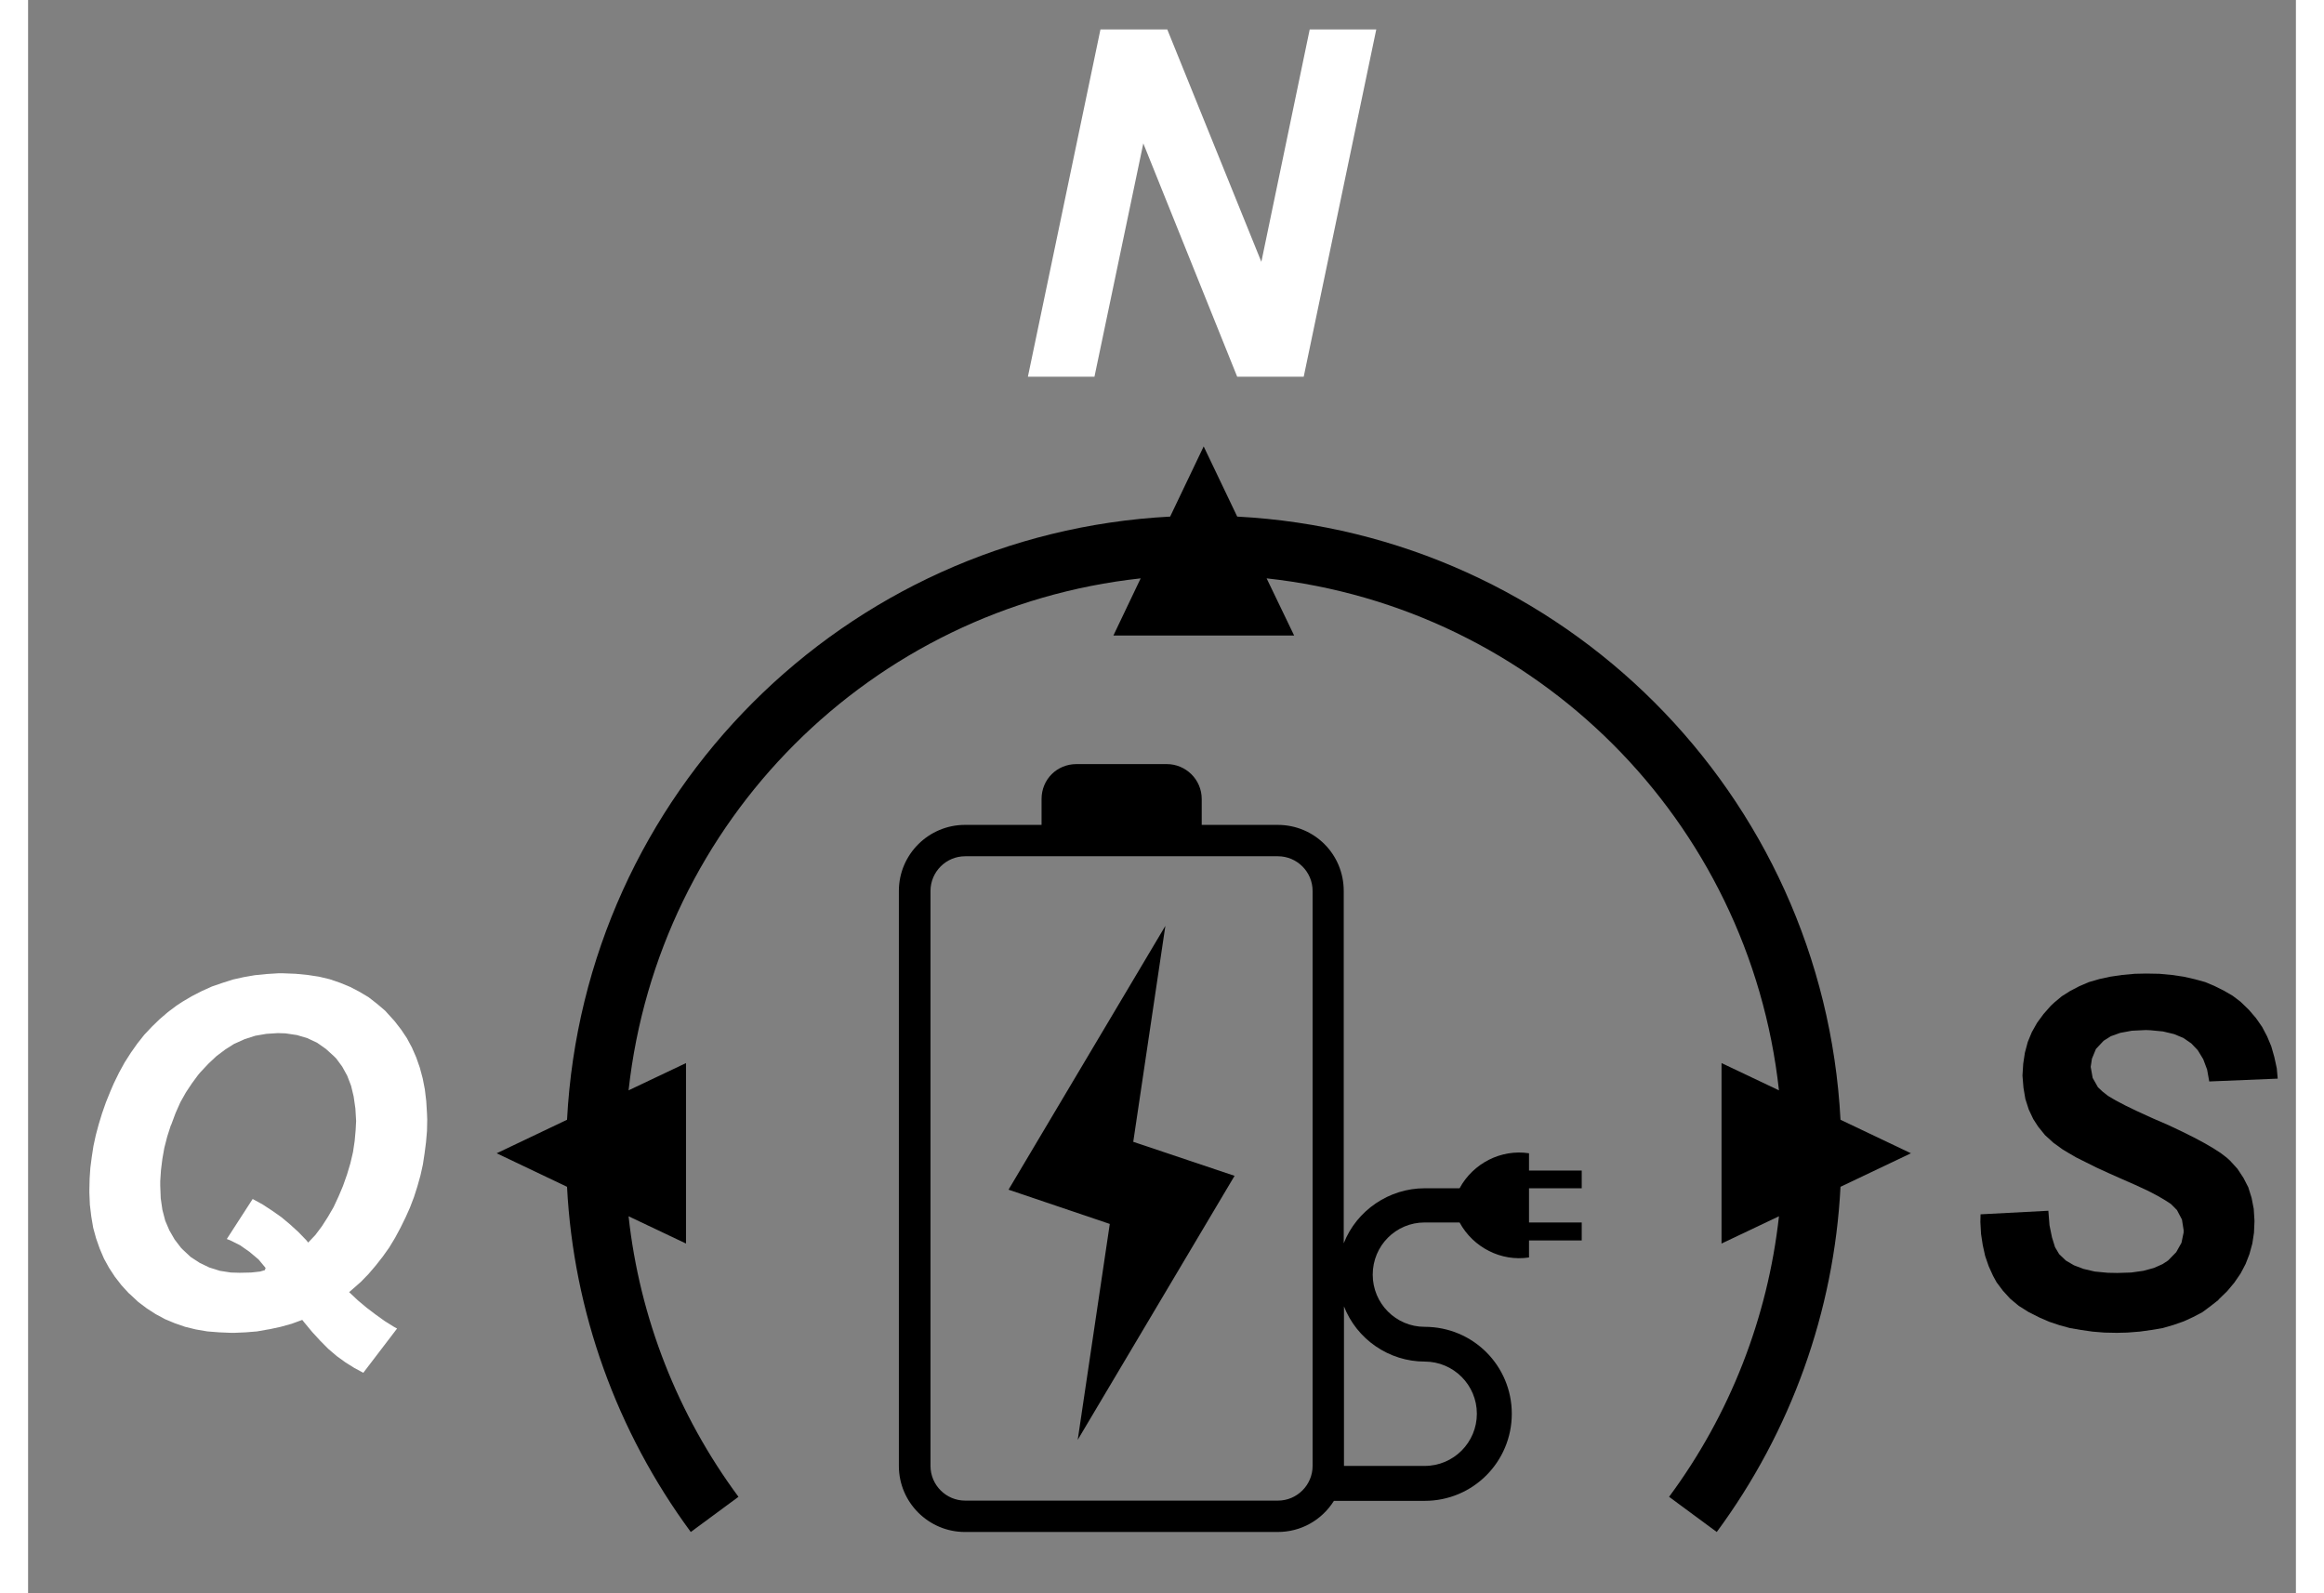 ﻿<?xml version="1.0" encoding="utf-8" standalone="no"?><svg width="52.5px" height="36px" viewBox="-1 -1 37 26" xmlns="http://www.w3.org/2000/svg" xmlns:xlink="http://www.w3.org/1999/xlink"><rect x="-1" y="-1" width="37" height="26" fill="#808080" stroke="none"/><title>generated by pstoedit</title><!-- generated by pstoedit version:3.75 --><g xml:space="preserve">
<clipPath id="clippath1"> 	<path d="M 0 -0.52 L 0 24 L 35.703 24 L 35.703 -0.52 Z" style="clip-rule:nonzero" />
</clipPath>
<g style="clip-path:url(#clippath1)"> 
<g fill="#000000" fill-rule="nonzero" stroke-width="0" stroke-linejoin="miter" stroke-linecap="butt" stroke-miterlimit="10">
	<path d="M 17.031 17.633 L 18.684 18.188 L 16.125 22.496 L 16.648 18.973 L 14.996 18.414 L 17.555 14.109 Z" />
</g>
<g fill="#000000" fill-rule="nonzero" stroke-width="0" stroke-linejoin="miter" stroke-linecap="butt" stroke-miterlimit="10">
	<path d="M 9.734 19.293 L 8.797 18.848 C 8.977 20.504 9.598 22.086 10.59 23.426 L 9.812 24 C 8.602 22.359 7.898 20.402 7.793 18.367 L 6.645 17.82 L 7.793 17.273 C 8.074 11.957 12.32 7.711 17.633 7.43 L 18.18 6.285 L 18.727 7.43 C 24.043 7.711 28.289 11.957 28.57 17.273 L 29.719 17.82 L 28.57 18.367 C 28.465 20.402 27.762 22.359 26.551 24 L 25.773 23.426 C 26.766 22.086 27.383 20.504 27.566 18.848 L 26.629 19.293 L 26.629 16.348 L 27.566 16.793 C 27.082 12.391 23.609 8.918 19.207 8.438 L 19.656 9.371 L 16.707 9.371 L 17.152 8.438 C 12.754 8.918 9.281 12.391 8.797 16.793 L 9.734 16.348 Z" />
</g>
<g fill="#000000" fill-rule="nonzero" stroke-width="0" stroke-linejoin="miter" stroke-linecap="butt" stroke-miterlimit="10">
	<path d="M 18.148 12.039 L 18.148 11.973" />
</g>
<g fill="#000000" fill-rule="nonzero" stroke-width="0" stroke-linejoin="miter" stroke-linecap="butt" stroke-miterlimit="10">
	<path d="M 21.785 21.219 C 22.258 21.219 22.637 21.602 22.637 22.07 C 22.637 22.539 22.258 22.922 21.785 22.922 L 20.469 22.922 L 20.469 22.922 L 20.465 22.922 L 20.469 22.922 L 20.469 20.312 L 20.465 20.309 C 20.676 20.859 21.207 21.219 21.785 21.219 M 19.957 22.922 C 19.957 23.234 19.703 23.488 19.391 23.488 L 14.289 23.488 C 13.977 23.488 13.723 23.234 13.723 22.922 L 13.723 13.539 C 13.723 13.227 13.977 12.973 14.289 12.973 L 19.391 12.973 C 19.703 12.973 19.957 13.227 19.957 13.539 Z M 24.348 18.391 L 24.348 18.102 L 23.488 18.102 L 23.488 17.82 C 23.035 17.75 22.578 17.98 22.355 18.391 L 21.785 18.391 C 21.207 18.391 20.676 18.75 20.465 19.289 L 20.465 13.539 C 20.465 12.941 19.988 12.461 19.387 12.461 L 18.148 12.461 L 18.148 12.039 C 18.148 11.719 17.887 11.469 17.578 11.469 L 16.105 11.469 C 15.785 11.469 15.535 11.719 15.535 12.039 L 15.535 12.461 L 14.285 12.461 C 13.695 12.461 13.207 12.941 13.207 13.539 L 13.207 22.922 C 13.207 23.52 13.695 24 14.285 24 L 19.387 24 C 19.766 24 20.105 23.809 20.305 23.492 L 21.785 23.492 C 22.578 23.492 23.207 22.852 23.207 22.07 C 23.207 21.289 22.578 20.652 21.785 20.652 C 21.316 20.652 20.938 20.27 20.938 19.801 C 20.938 19.328 21.316 18.949 21.785 18.949 L 22.355 18.949 C 22.578 19.359 23.035 19.59 23.488 19.52 L 23.488 19.242 L 24.348 19.242 L 24.348 18.949 L 23.488 18.949 L 23.488 18.391 Z" />
</g>
<g fill="#000000" fill-rule="nonzero" stroke-width="0" stroke-linejoin="miter" stroke-linecap="butt" stroke-miterlimit="10">
	<path d="M 30.852 18.941 L 30.863 19.137 L 30.891 19.32 L 30.93 19.496 L 30.988 19.664 L 31.059 19.82 L 31.117 19.926 L 31.219 20.062 L 31.336 20.191 L 31.477 20.309 L 31.637 20.41 L 31.816 20.5 L 31.824 20.504 L 31.977 20.57 L 32.141 20.625 L 32.312 20.672 L 32.492 20.703 L 32.68 20.73 L 32.875 20.746 L 33.078 20.75 L 33.246 20.746 L 33.453 20.73 L 33.645 20.703 L 33.828 20.672 L 34.004 20.621 L 34.172 20.562 L 34.324 20.492 L 34.473 20.414 L 34.605 20.316 L 34.734 20.215 L 34.742 20.203 L 34.879 20.07 L 34.996 19.93 L 35.098 19.781 L 35.18 19.625 L 35.242 19.465 L 35.289 19.293 L 35.316 19.117 L 35.324 18.934 L 35.324 18.918 L 35.312 18.727 L 35.277 18.547 L 35.223 18.375 L 35.145 18.223 L 35.047 18.074 L 34.926 17.941 L 34.871 17.891 L 34.773 17.816 L 34.652 17.738 L 34.504 17.652 L 34.336 17.562 L 34.141 17.465 L 33.926 17.363 L 33.684 17.258 L 33.648 17.242 L 33.418 17.137 L 33.223 17.043 L 33.059 16.957 L 32.934 16.883 L 32.844 16.812 L 32.77 16.742 L 32.684 16.59 L 32.652 16.41 L 32.672 16.277 L 32.738 16.117 L 32.863 15.984 L 32.98 15.91 L 33.133 15.855 L 33.324 15.82 L 33.551 15.809 L 33.625 15.812 L 33.832 15.832 L 34.012 15.875 L 34.164 15.938 L 34.293 16.027 L 34.398 16.137 L 34.488 16.285 L 34.551 16.453 L 34.586 16.648 L 35.703 16.602 L 35.688 16.434 L 35.648 16.25 L 35.598 16.074 L 35.531 15.914 L 35.449 15.758 L 35.348 15.613 L 35.234 15.48 L 35.105 15.355 L 35.098 15.348 L 34.969 15.25 L 34.828 15.168 L 34.68 15.094 L 34.523 15.027 L 34.352 14.98 L 34.168 14.938 L 33.977 14.91 L 33.773 14.891 L 33.559 14.887 L 33.371 14.891 L 33.164 14.91 L 32.973 14.938 L 32.793 14.977 L 32.621 15.027 L 32.465 15.094 L 32.316 15.172 L 32.18 15.258 L 32.059 15.359 L 32.004 15.41 L 31.883 15.547 L 31.777 15.691 L 31.691 15.844 L 31.625 16.004 L 31.578 16.18 L 31.551 16.359 L 31.539 16.547 L 31.539 16.555 L 31.555 16.75 L 31.586 16.934 L 31.641 17.105 L 31.715 17.262 L 31.793 17.383 L 31.906 17.523 L 32.043 17.648 L 32.195 17.758 L 32.285 17.812 L 32.414 17.887 L 32.57 17.965 L 32.742 18.051 L 32.938 18.141 L 33.156 18.238 L 33.379 18.336 L 33.59 18.434 L 33.754 18.52 L 33.879 18.594 L 33.961 18.648 L 34.059 18.746 L 34.141 18.902 L 34.168 19.074 L 34.168 19.113 L 34.133 19.281 L 34.047 19.434 L 33.914 19.57 L 33.824 19.629 L 33.684 19.691 L 33.512 19.738 L 33.312 19.766 L 33.086 19.773 L 32.93 19.77 L 32.719 19.75 L 32.535 19.707 L 32.379 19.648 L 32.246 19.57 L 32.145 19.473 L 32.137 19.465 L 32.07 19.352 L 32.02 19.191 L 31.98 18.996 L 31.961 18.758 L 30.855 18.816 Z" />
</g>
<g fill="#ffffff" fill-rule="nonzero" stroke-width="0" stroke-linejoin="miter" stroke-linecap="butt" stroke-miterlimit="10">
	<path d="M 15.312 5.148 L 16.398 5.148 L 17.195 1.34 L 18.727 5.148 L 19.812 5.148 L 20.996 -0.52 L 19.91 -0.52 L 19.121 3.273 L 17.586 -0.52 L 16.496 -0.52 Z" />
</g>
<g fill="#ffffff" fill-rule="nonzero" stroke-width="0" stroke-linejoin="miter" stroke-linecap="butt" stroke-miterlimit="10">
	<path d="M 4.344 17.445 L 4.328 17.621 L 4.301 17.801 L 4.258 17.984 L 4.203 18.168 L 4.137 18.355 L 4.066 18.523 L 3.984 18.699 L 3.891 18.859 L 3.793 19.012 L 3.688 19.152 L 3.57 19.277 L 3.539 19.238 L 3.41 19.105 L 3.273 18.98 L 3.133 18.863 L 2.984 18.758 L 2.828 18.656 L 2.664 18.566 L 2.242 19.219 L 2.301 19.242 L 2.457 19.32 L 2.609 19.426 L 2.758 19.551 L 2.762 19.555 L 2.875 19.691 L 2.863 19.727 L 2.785 19.75 L 2.637 19.766 L 2.453 19.77 L 2.309 19.766 L 2.129 19.738 L 1.957 19.684 L 1.801 19.609 L 1.652 19.512 L 1.523 19.391 L 1.492 19.359 L 1.391 19.227 L 1.305 19.078 L 1.238 18.922 L 1.191 18.742 L 1.164 18.555 L 1.156 18.348 L 1.156 18.273 L 1.168 18.094 L 1.191 17.91 L 1.223 17.73 L 1.27 17.547 L 1.328 17.367 L 1.336 17.352 L 1.406 17.164 L 1.484 16.988 L 1.574 16.828 L 1.672 16.68 L 1.773 16.543 L 1.809 16.5 L 1.941 16.359 L 2.074 16.234 L 2.219 16.125 L 2.367 16.031 L 2.371 16.031 L 2.535 15.957 L 2.707 15.902 L 2.887 15.871 L 3.074 15.859 L 3.199 15.863 L 3.387 15.891 L 3.555 15.941 L 3.715 16.016 L 3.859 16.117 L 3.992 16.238 L 4.027 16.273 L 4.125 16.406 L 4.207 16.555 L 4.27 16.719 L 4.312 16.895 L 4.34 17.09 L 4.352 17.293 Z M 5.508 17.168 L 5.496 16.969 L 5.473 16.777 L 5.438 16.598 L 5.391 16.422 L 5.332 16.254 L 5.262 16.094 L 5.18 15.941 L 5.086 15.801 L 4.98 15.664 L 4.863 15.535 L 4.824 15.492 L 4.691 15.379 L 4.555 15.273 L 4.406 15.184 L 4.254 15.105 L 4.094 15.039 L 3.922 14.98 L 3.746 14.938 L 3.562 14.91 L 3.367 14.891 L 3.168 14.883 L 3.078 14.883 L 2.887 14.895 L 2.699 14.914 L 2.52 14.945 L 2.344 14.984 L 2.172 15.039 L 2 15.098 L 1.836 15.172 L 1.676 15.254 L 1.523 15.344 L 1.422 15.41 L 1.281 15.516 L 1.145 15.633 L 1.016 15.758 L 0.895 15.887 L 0.781 16.031 L 0.676 16.18 L 0.574 16.34 L 0.484 16.504 L 0.398 16.68 L 0.344 16.805 L 0.27 16.988 L 0.207 17.168 L 0.152 17.348 L 0.105 17.523 L 0.066 17.703 L 0.039 17.879 L 0.016 18.055 L 0.004 18.234 L 0 18.41 L 0 18.465 L 0.008 18.66 L 0.031 18.852 L 0.062 19.035 L 0.109 19.207 L 0.168 19.375 L 0.238 19.539 L 0.32 19.688 L 0.414 19.832 L 0.523 19.973 L 0.641 20.102 L 0.668 20.125 L 0.797 20.246 L 0.938 20.352 L 1.082 20.445 L 1.234 20.527 L 1.395 20.594 L 1.562 20.652 L 1.738 20.695 L 1.926 20.727 L 2.117 20.742 L 2.312 20.75 L 2.363 20.75 L 2.551 20.742 L 2.734 20.727 L 2.914 20.695 L 2.941 20.691 L 3.121 20.652 L 3.301 20.602 L 3.473 20.539 L 3.504 20.578 L 3.633 20.734 L 3.766 20.879 L 3.898 21.012 L 4.035 21.129 L 4.18 21.234 L 4.324 21.324 L 4.469 21.402 L 5.02 20.68 L 4.969 20.652 L 4.82 20.559 L 4.672 20.453 L 4.523 20.34 L 4.379 20.219 L 4.238 20.086 L 4.297 20.035 L 4.43 19.918 L 4.555 19.789 L 4.672 19.652 L 4.785 19.508 L 4.891 19.359 L 4.988 19.199 L 5.078 19.031 L 5.164 18.855 L 5.23 18.707 L 5.297 18.531 L 5.352 18.359 L 5.402 18.18 L 5.441 18.004 L 5.469 17.82 L 5.492 17.641 L 5.508 17.457 L 5.512 17.27 Z" />
</g>
</g>
</g></svg>